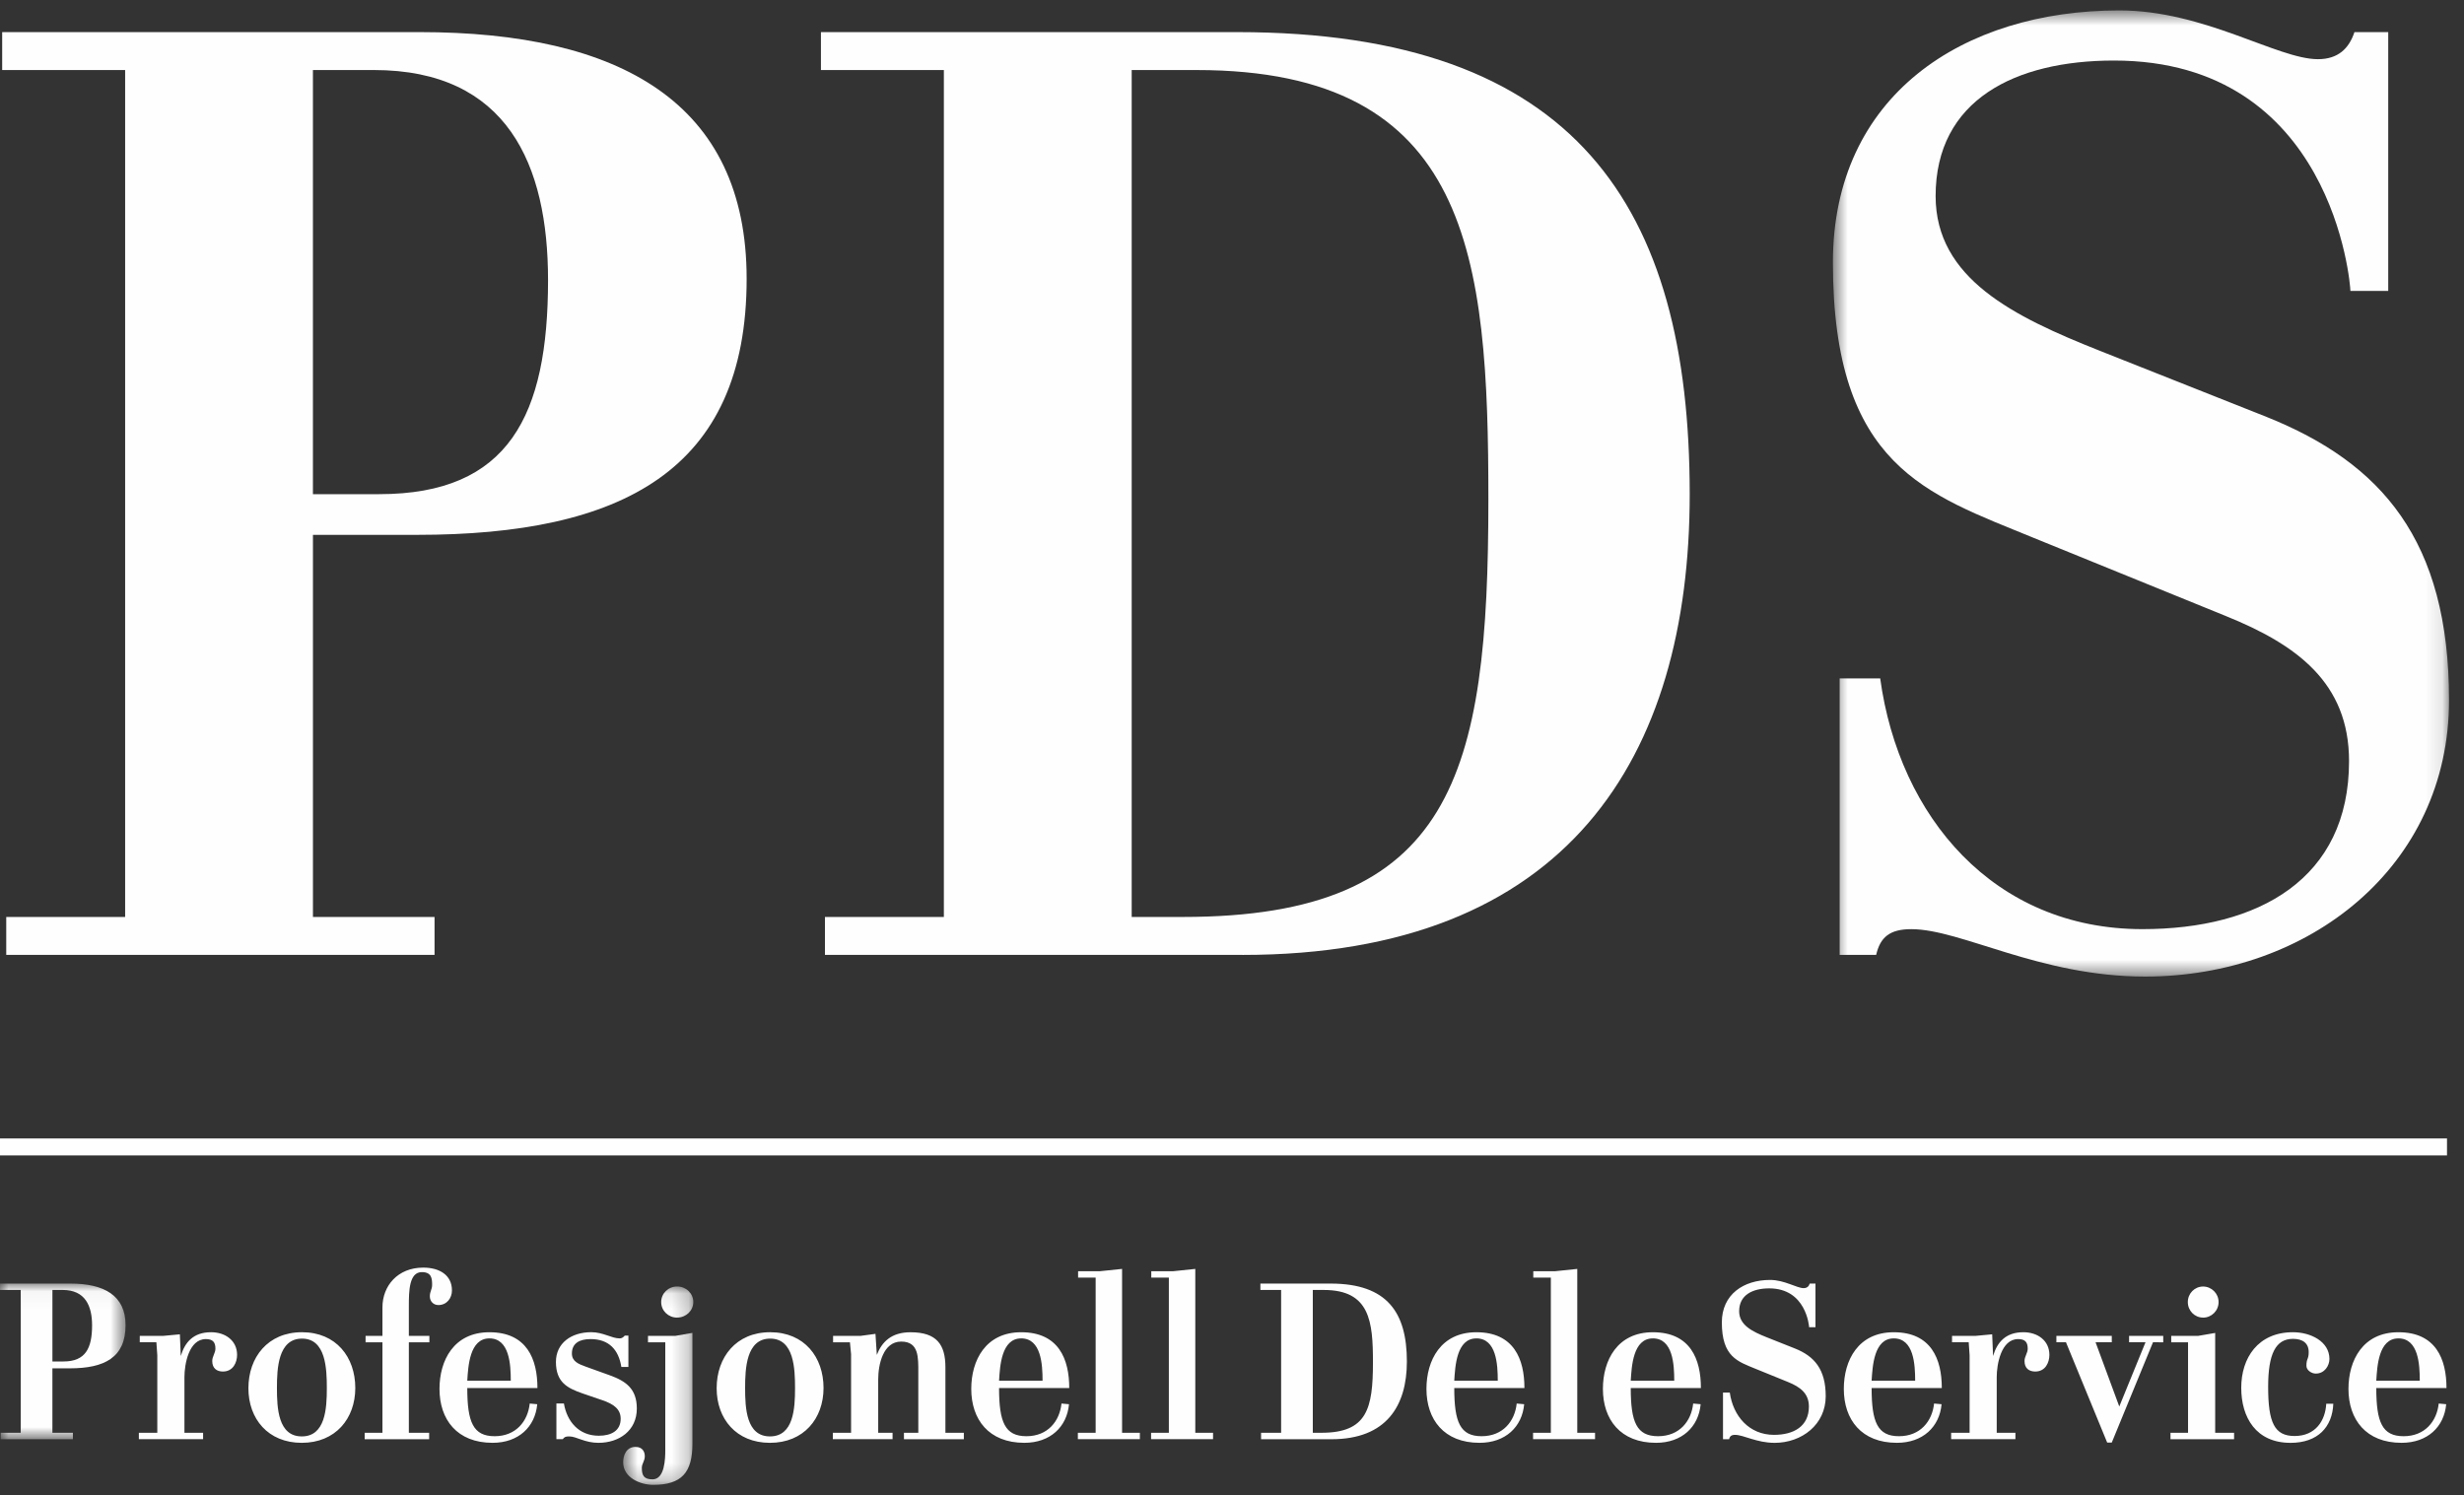 <svg width="145" height="88" viewBox="0 0 145 88" xmlns="http://www.w3.org/2000/svg" xmlns:xlink="http://www.w3.org/1999/xlink"><rect x="0" y="0" width="145" height="88" fill="#333333" stroke="none"/><title>PDS-logo-stor-hvit</title><defs><path id="a" d="M.63.613h36.256v56.86H.63V.614z"/><path id="c" d="M0 9.204V.044h7.39v9.16z"/><path id="e" d="M4.777 11.764H.647V.09h4.13v11.674z"/></defs><g fill="none" fill-rule="evenodd"><path fill="#FEFEFE" d="M0 68h144v-1H0M21.993 4.12h-3.578v24.963h3.896c7.634 0 9.94-4.625 9.94-12.6 0-6.78-2.386-12.362-10.257-12.362m2.544 27.356h-6.122v22.49h7.156V56.2H.367v-2.234h6.997V4.12H.128V1.89h24.57c11.766 0 19.24 4.146 19.24 14.515 0 11.324-7.394 15.073-19.4 15.073M70.414 4.12h-3.817v49.846h3.022c15.9 0 17.968-8.374 17.968-24.564 0-14.275-1.033-25.28-17.174-25.28m2.703 52.077h-24.57v-2.234h6.998V4.12H48.31V1.89H72.8c19.956 0 26.635 10.288 26.635 27.195 0 15.47-7.157 27.116-26.318 27.116"/><g transform="translate(107.232)"><mask id="b" fill="#fff"><use xlink:href="#a"/></mask><path d="M18.997 57.474c-6.202 0-10.814-2.79-13.756-2.79-1.27 0-1.827.478-2.066 1.514H1.028v-16.27h2.385c1.114 8.136 6.68 14.755 15.425 14.755 6.838 0 12.165-2.95 12.165-9.89 0-4.625-3.1-6.858-7.236-8.532l-11.37-4.625C6.198 29.083.63 27.488.63 15.445.63 5.636 8.263.613 17.487.613c5.01 0 9.302 2.87 11.687 2.87 1.193 0 1.83-.637 2.147-1.593h1.988v15.23h-2.226c0-.4-1.034-13.557-13.915-13.557-5.803 0-10.494 2.313-10.494 7.975 0 4.865 4.612 7.098 9.62 9.09l9.86 3.91c6.757 2.71 10.733 7.257 10.733 16.668 0 9.81-8.268 16.268-17.89 16.268" fill="#FEFEFE" mask="url(#b)"/></g><g transform="translate(0 75.497)"><mask id="d" fill="#fff"><use xlink:href="#c"/></mask><path d="M3.688.42h-.603v4.21h.656c1.29 0 1.678-.78 1.678-2.125 0-1.143-.402-2.084-1.73-2.084m.43 4.614H3.084v3.794H4.29v.376H.04v-.376h1.18V.42H0V.046h4.143c1.985 0 3.246.7 3.246 2.448 0 1.91-1.25 2.54-3.273 2.54" fill="#FEFEFE" mask="url(#d)"/></g><path d="M13.12 80.72c-.363 0-.63-.19-.63-.62 0-.268.187-.47.187-.726 0-.377-.148-.564-.563-.564-1.007 0-1.26 1.492-1.26 2.233v3.28h1.098v.377h-3.78v-.376h1.085v-4.56l-.054-.767h-.978v-.376h1.38l.98-.092.053 1.277c.242-.808.738-1.4 1.784-1.4.83 0 1.53.485 1.53 1.333 0 .443-.23.98-.833.98M17.772 78.782c-1.408 0-1.475 1.763-1.475 2.906 0 1.183.067 2.85 1.462 2.85 1.393 0 1.474-1.653 1.474-2.836 0-1.144-.054-2.92-1.462-2.92m-.013 6.134c-1.986 0-3.14-1.413-3.14-3.214 0-1.817 1.14-3.296 3.152-3.296 2.01 0 3.138 1.466 3.138 3.282 0 1.803-1.167 3.228-3.15 3.228M25.79 76.806c-.28 0-.495-.216-.495-.51 0-.298.134-.405.134-.674 0-.377-.028-.754-.604-.754-.752 0-.765 1.117-.765 2.005v1.748h1.208v.377H24.06v5.327h1.194v.377H21.46v-.376h1.046v-5.327h-.993v-.376h.993v-1.68c0-1.265.898-2.34 2.4-2.34.965 0 1.69.444 1.69 1.345 0 .444-.296.86-.805.86M28.8 78.77c-1.168 0-1.248 1.64-1.302 2.487h2.56c0-.955-.078-2.488-1.26-2.488zm-1.302 2.92c0 2.015.35 2.836 1.61 2.836 1.26 0 1.957-.888 2.065-1.923l.442.04c-.12 1.33-1.1 2.272-2.628 2.272-2.092 0-3.124-1.37-3.124-3.174 0-1.68.844-3.334 2.936-3.334 2.212 0 2.828 1.587 2.828 3.283h-4.13zM35.224 84.916c-.82 0-1.3-.377-1.717-.377-.228 0-.28.026-.39.16h-.374v-2.098h.442c.175 1.036.858 1.897 2.052 1.897.737 0 1.288-.297 1.288-.997 0-.55-.377-.86-1.1-1.102l-1.14-.39c-.885-.308-1.57-.645-1.57-1.855 0-1.104.9-1.75 2.08-1.75.697 0 1.206.365 1.663.365.107 0 .187-.028.308-.162h.214v1.843h-.415c-.16-1.01-.725-1.64-1.81-1.64-.63 0-1.1.23-1.1.847 0 .47.388.62.83.78l1.383.498c.978.35 1.608.807 1.608 1.964 0 1.303-1.046 2.016-2.252 2.016" fill="#FEFEFE"/><g transform="translate(36.023 75.626)"><mask id="f" fill="#fff"><use xlink:href="#e"/></mask><path d="M3.826 1.92c-.523 0-.94-.405-.94-.916 0-.51.417-.915.94-.915.522 0 .95.404.95.914s-.428.915-.95.915m-1.41 9.844c-.776 0-1.768-.43-1.768-1.332 0-.363.16-.9.724-.9.402 0 .55.27.55.55 0 .283-.175.418-.175.687 0 .443.12.672.63.672.725 0 .75-1.225.75-1.722V3.372H2.11v-.378h1.608l1.006-.175v6.523c0 1.682-.617 2.42-2.307 2.42" fill="#FEFEFE" mask="url(#f)"/></g><path d="M45.324 78.782c-1.41 0-1.476 1.763-1.476 2.906 0 1.183.067 2.85 1.462 2.85s1.476-1.653 1.476-2.836c0-1.144-.054-2.92-1.462-2.92m-.014 6.134c-1.984 0-3.137-1.413-3.137-3.214 0-1.817 1.14-3.296 3.15-3.296 2.012 0 3.14 1.466 3.14 3.282 0 1.803-1.168 3.228-3.153 3.228M53.195 84.7v-.376h.845V80.8c0-.914.04-1.843-1.006-1.843-1.073 0-1.354 1.36-1.354 2.233v3.134h.845v.377H49.01v-.376h1.074v-4.626l-.067-.7h-.992v-.377h1.608l.886-.12.08 1.238c.294-.754.845-1.332 1.984-1.332 1.542 0 2.052.726 2.052 2.058v3.86h1.085v.377h-3.525zM60.092 78.77c-1.167 0-1.247 1.64-1.3 2.487h2.56c0-.955-.08-2.488-1.26-2.488zm-1.3 2.92c0 2.015.348 2.836 1.61 2.836 1.26 0 1.956-.888 2.064-1.923l.442.04c-.12 1.33-1.1 2.272-2.628 2.272-2.092 0-3.124-1.37-3.124-3.174 0-1.68.844-3.334 2.936-3.334 2.213 0 2.83 1.587 2.83 3.283h-4.13zM63.43 84.7v-.376h1.046v-9.132h-1.033v-.377h1.288l1.3-.135v9.644h1.047v.377M67.738 84.7v-.376h1.046v-9.132H67.75v-.377h1.29l1.3-.135v9.644h1.045v.377M77.9 75.918h-.645v8.406h.51c2.682 0 3.03-1.412 3.03-4.143 0-2.406-.174-4.262-2.896-4.262m.455 8.783h-4.143v-.376h1.18v-8.406h-1.22v-.377h4.13c3.366 0 4.49 1.736 4.49 4.588 0 2.61-1.206 4.573-4.437 4.573M86.88 78.77c-1.168 0-1.247 1.64-1.3 2.487h2.56c0-.955-.08-2.488-1.26-2.488zm-1.3 2.92c0 2.015.348 2.836 1.608 2.836 1.26 0 1.958-.888 2.066-1.923l.44.04c-.12 1.33-1.098 2.272-2.626 2.272-2.092 0-3.125-1.37-3.125-3.174 0-1.68.845-3.334 2.936-3.334 2.213 0 2.83 1.587 2.83 3.283h-4.13zM90.217 84.7v-.376h1.046v-9.132H90.23v-.377h1.288l1.3-.135v9.644h1.046v.377M97.265 78.77c-1.167 0-1.247 1.64-1.3 2.487h2.56c0-.955-.08-2.488-1.26-2.488zm-1.3 2.92c0 2.015.348 2.836 1.608 2.836 1.26 0 1.958-.888 2.066-1.923l.44.04c-.12 1.33-1.1 2.272-2.627 2.272-2.092 0-3.125-1.37-3.125-3.174 0-1.68.845-3.334 2.937-3.334 2.213 0 2.83 1.587 2.83 3.283h-4.13zM104.424 84.916c-1.046 0-1.824-.47-2.32-.47-.214 0-.31.08-.35.255h-.36v-2.743h.4c.19 1.37 1.128 2.488 2.603 2.488 1.154 0 2.052-.497 2.052-1.668 0-.78-.524-1.156-1.222-1.44l-1.918-.78c-1.045-.43-1.983-.7-1.983-2.73 0-1.654 1.286-2.5 2.84-2.5.847 0 1.57.483 1.973.483.2 0 .31-.107.36-.27h.337v2.57h-.375c0-.067-.174-2.286-2.346-2.286-.98 0-1.77.39-1.77 1.344 0 .82.777 1.198 1.622 1.534l1.662.66c1.14.456 1.81 1.223 1.81 2.81 0 1.655-1.393 2.744-3.016 2.744M111.44 78.77c-1.166 0-1.246 1.64-1.3 2.487h2.562c0-.955-.08-2.488-1.26-2.488zm-1.3 2.92c0 2.015.35 2.836 1.61 2.836 1.26 0 1.957-.888 2.065-1.923l.442.04c-.12 1.33-1.1 2.272-2.628 2.272-2.093 0-3.125-1.37-3.125-3.174 0-1.68.844-3.334 2.936-3.334 2.214 0 2.83 1.587 2.83 3.283h-4.13zM119.77 80.72c-.364 0-.632-.19-.632-.62 0-.268.188-.47.188-.726 0-.377-.148-.564-.564-.564-1.005 0-1.26 1.492-1.26 2.233v3.28h1.1v.377h-3.782v-.376h1.086v-4.56l-.053-.767h-.98v-.376h1.382l.98-.092.052 1.277c.24-.808.738-1.4 1.784-1.4.832 0 1.53.485 1.53 1.333 0 .443-.228.98-.83.98M126.698 78.997l-2.427 5.905h-.268l-2.426-5.905h-.564v-.376h3.26v.377h-.954l1.395 3.78 1.543-3.78h-.966v-.376h2.01v.377M129.646 77.545c-.496 0-.898-.403-.898-.914 0-.51.402-.914.898-.914s.912.404.912.915c0 .512-.416.915-.912.915zm-1.918 7.156v-.376h1.033v-5.326h-.99v-.377h1.58l1.007-.174v5.878h1.112v.377h-3.742zM134.787 84.916c-2.024 0-2.896-1.493-2.896-3.24 0-1.75.98-3.27 3.046-3.27 1.032 0 2.144.54 2.144 1.574 0 .39-.28.86-.804.86-.255 0-.55-.2-.55-.457 0-.457.134-.363.134-.807 0-.525-.35-.78-.924-.78-1.02 0-1.462.887-1.462 2.825 0 2.113.375 2.893 1.555 2.893 1.233 0 1.81-.902 1.864-1.897h.415c-.055 1.372-.913 2.3-2.523 2.3M141.138 78.77c-1.167 0-1.247 1.64-1.3 2.487h2.56c0-.955-.08-2.488-1.26-2.488zm-1.3 2.92c0 2.015.348 2.836 1.608 2.836 1.26 0 1.958-.888 2.066-1.923l.44.04c-.118 1.33-1.098 2.272-2.626 2.272-2.092 0-3.125-1.37-3.125-3.174 0-1.68.846-3.334 2.938-3.334 2.213 0 2.83 1.587 2.83 3.283h-4.13z" fill="#FEFEFE"/></g></svg>